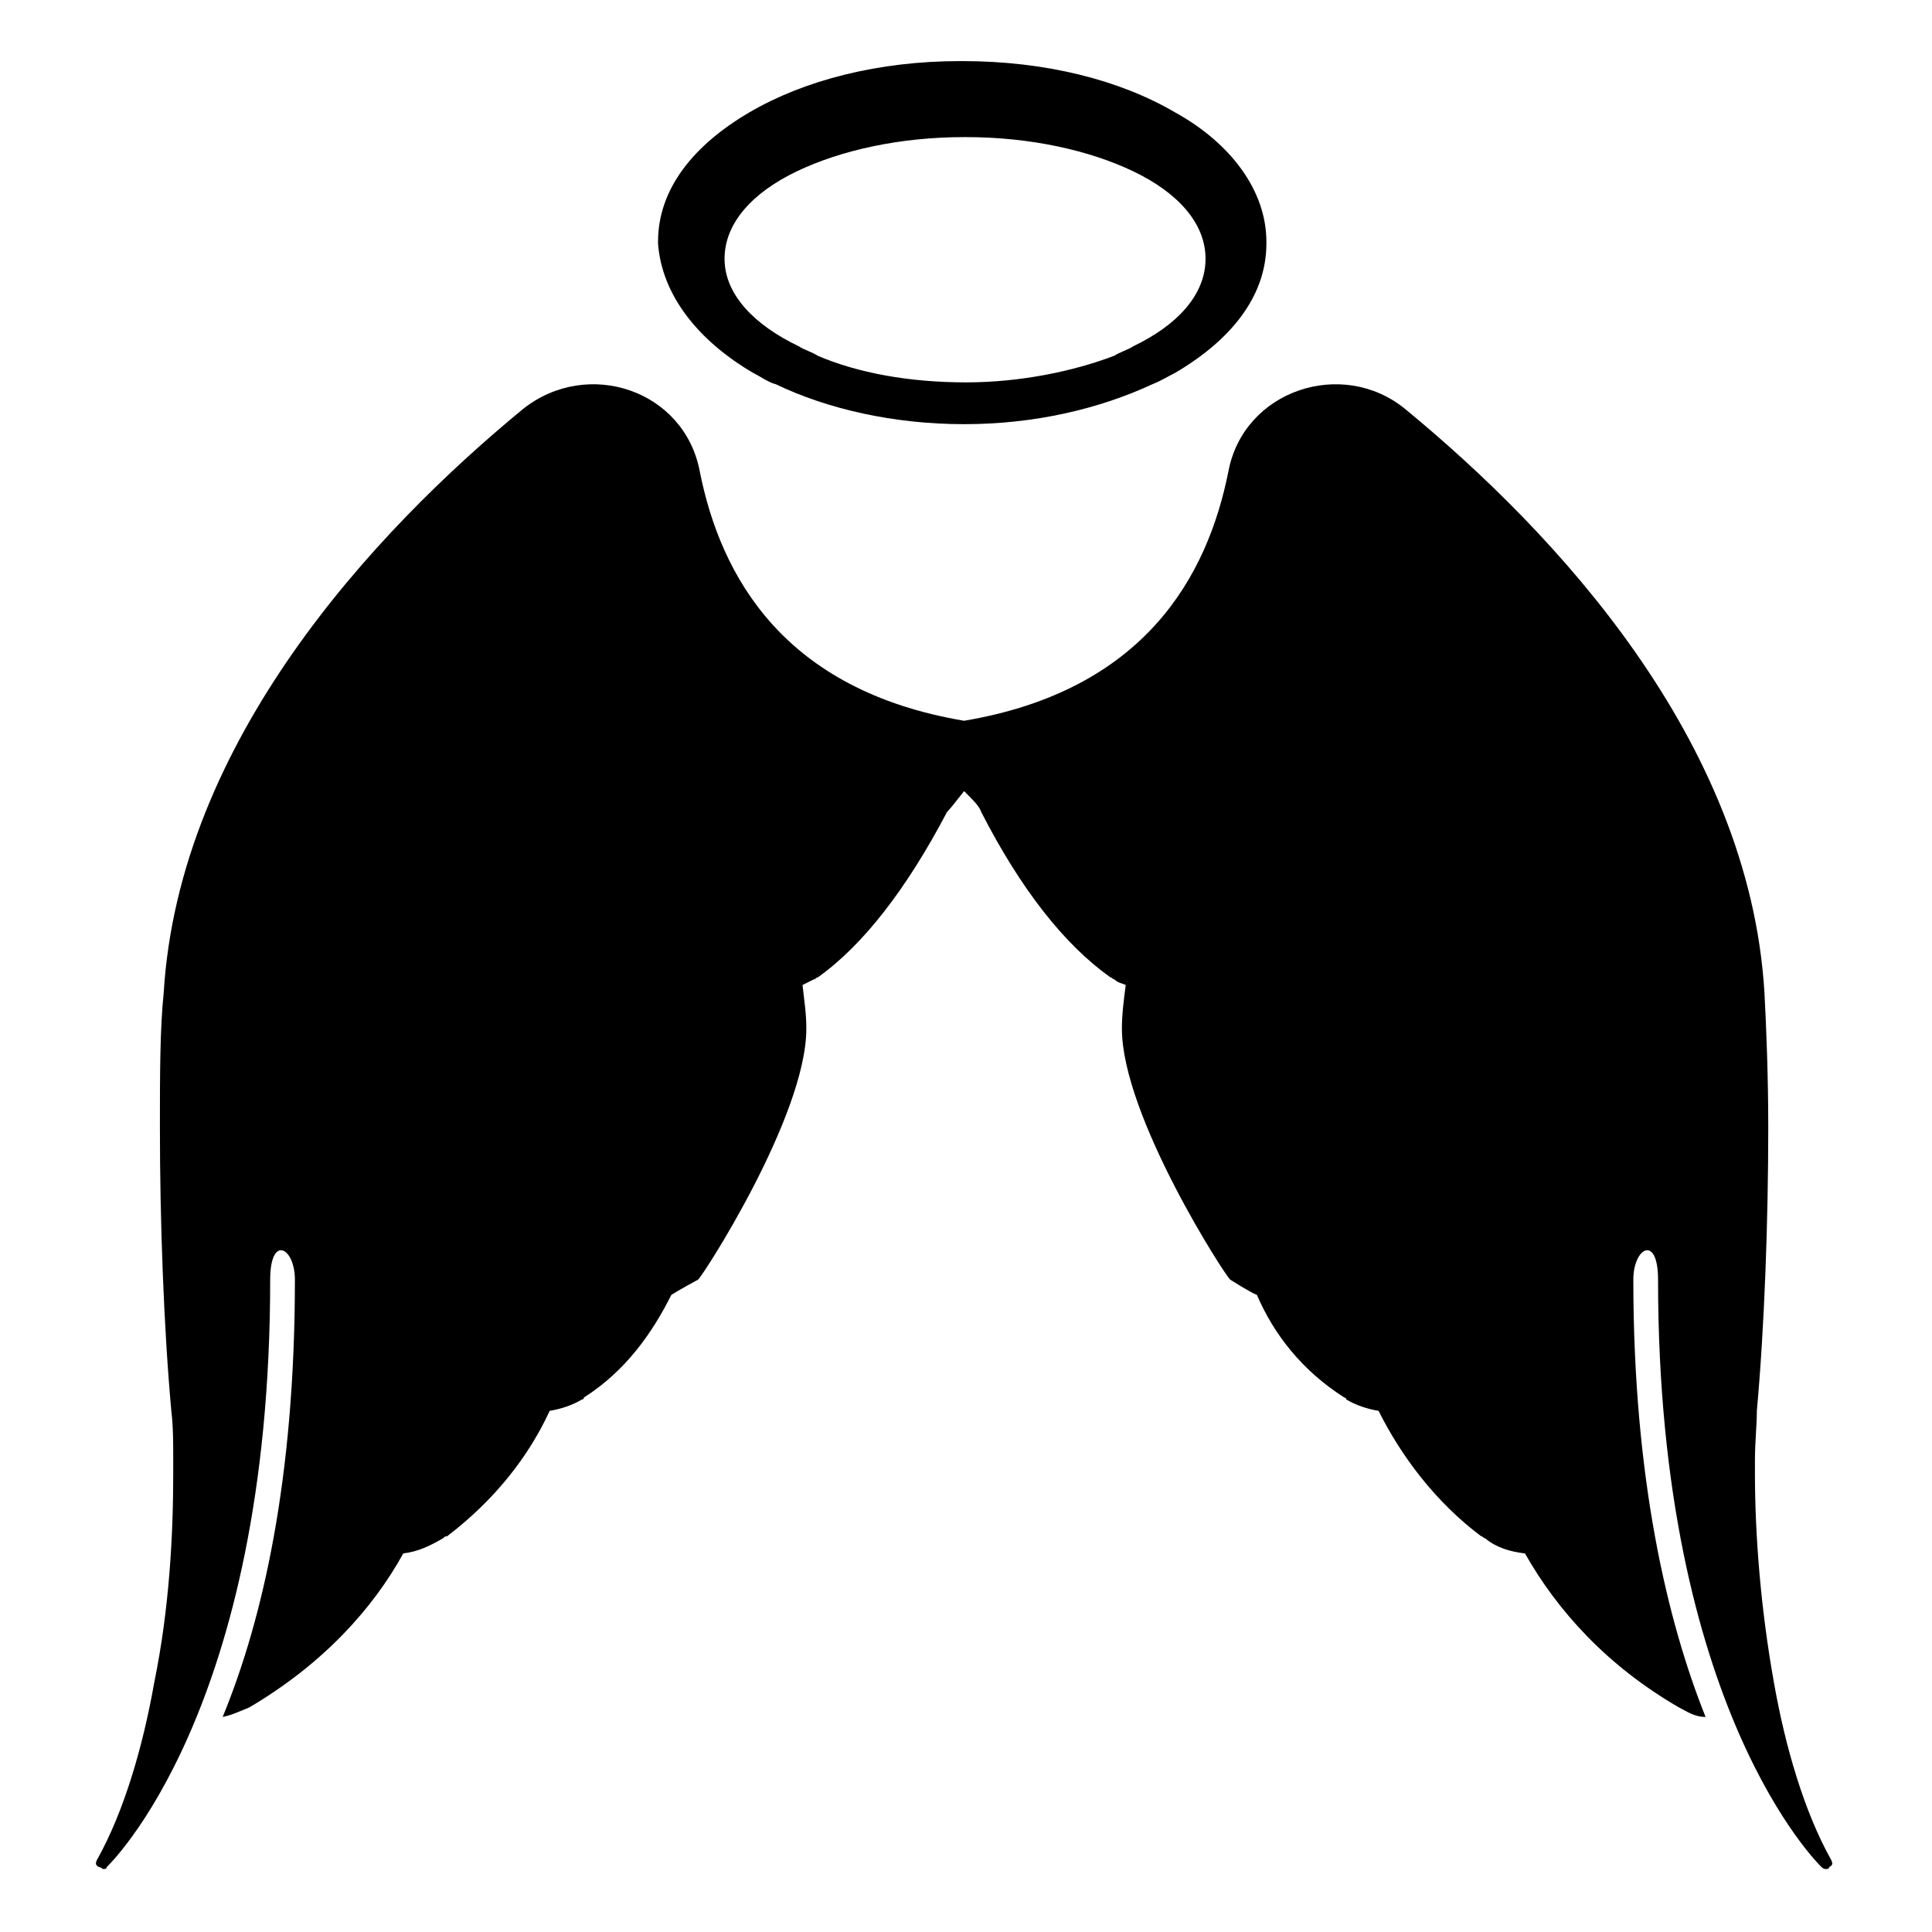 <?xml version="1.0" encoding="UTF-8"?>
<!-- Uploaded to: SVG Repo, www.svgrepo.com, Generator: SVG Repo Mixer Tools -->
<svg fill="#000000" width="800px" height="800px" version="1.1" viewBox="144 144 512 512" xmlns="http://www.w3.org/2000/svg">
 <g>
  <path d="m343.57 242.81c2.016 1.008 4.031 2.519 6.047 3.023 13.602 6.551 31.234 10.578 49.879 10.578 18.641 0 35.77-4.031 49.879-10.578 2.519-1.008 4.031-2.016 6.047-3.023 14.609-8.566 24.184-20.152 24.184-34.258v-0.504c0-13.602-9.574-26.199-24.184-34.258-14.609-8.566-34.258-13.602-56.426-13.602h-0.504c-21.664 0-41.312 5.039-55.922 13.602-14.609 8.566-24.184 20.152-24.184 34.258v0.504c1.004 13.602 10.574 25.695 25.184 34.258zm-7.555-30.227c0-9.574 7.559-17.633 19.145-23.176 11.586-5.543 27.207-9.07 44.336-9.07h0.504c17.129 0 32.746 3.527 44.336 9.07 11.586 5.543 19.145 13.602 19.145 23.176s-7.559 17.633-19.145 23.176c-1.512 1.008-3.527 1.512-5.039 2.519-10.578 4.031-24.688 7.055-39.297 7.055-15.113 0-28.719-2.519-39.297-7.055-1.512-1.008-3.527-1.512-5.039-2.519-11.59-5.543-19.648-13.605-19.648-23.176z"/>
  <path d="m629.23 636.79c-7.055-12.594-12.09-29.727-15.113-46.855-3.527-19.648-5.039-39.297-5.039-55.418v-3.527c0-5.039 0.504-9.07 0.504-13.098 2.016-22.168 3.023-50.383 3.023-75.066 0-13.602-0.504-26.199-1.008-35.77-4.031-67.008-55.418-121.92-95.219-154.67-16.625-13.602-42.824-5.039-46.855 16.625-5.543 27.711-22.168 57.938-70.031 66-47.863-8.062-64.488-38.289-70.031-66-4.031-21.664-29.727-30.23-46.855-16.625-39.801 32.746-91.191 88.168-95.219 154.67-1.008 9.574-1.008 22.168-1.008 35.77 0 24.688 1.008 52.898 3.023 75.066 0.504 4.031 0.504 8.566 0.504 13.098v3.527c0 16.121-1.008 35.77-5.039 55.418-3.023 17.129-8.062 34.258-15.113 46.855-0.504 1.008-0.504 1.512 0.504 2.016 0.504 0 1.008 0.504 1.008 0.504 0.504 0 1.008 0 1.008-0.504 0.504-0.504 43.328-41.312 43.328-155.68 0-12.09 6.551-8.566 6.551 0 0 52.898-8.566 90.184-19.145 115.88 2.519-0.504 4.535-1.512 7.055-2.519 19.648-11.586 32.746-26.199 40.809-40.809 4.031-0.504 7.055-2.016 10.578-4.031 0.504-0.504 0.504-0.504 1.008-0.504 12.594-9.574 21.664-21.16 27.207-33.25 3.023-0.504 6.047-1.512 8.566-3.023 0 0 0.504 0 0.504-0.504 11.082-7.055 18.137-17.129 23.176-27.207 1.512-1.008 7.055-4.031 7.055-4.031 1.008-0.504 28.719-43.328 28.719-66.504 0-4.031-0.504-7.055-1.008-11.586 1.008-0.504 2.016-1.008 3.023-1.512 0.504 0 0.504-0.504 1.008-0.504 12.09-8.566 23.68-23.68 34.258-43.832 1.008-1.008 2.519-3.023 4.535-5.543 2.519 2.519 4.031 4.031 4.535 5.543 10.578 20.656 22.168 35.266 34.258 43.832 0.504 0 0.504 0.504 1.008 0.504 1.008 1.008 2.016 1.008 3.023 1.512-0.504 4.031-1.008 7.559-1.008 11.586 0 23.176 27.711 66 28.719 66.504 0 0 5.543 3.527 7.055 4.031 4.535 10.578 12.09 20.152 23.176 27.207 0 0 0.504 0 0.504 0.504 2.519 1.512 5.543 2.519 8.566 3.023 6.047 12.09 15.113 24.184 27.207 33.25 0.504 0 0.504 0.504 1.008 0.504 3.023 2.519 6.551 3.527 10.578 4.031 8.566 15.113 21.664 29.727 40.809 40.809 2.016 1.008 4.031 2.519 7.055 2.519-10.078-25.191-19.145-62.977-19.145-115.88 0-8.566 6.551-12.09 6.551 0 0 113.86 42.824 155.17 43.328 155.68 0.504 0.504 1.008 0.504 1.008 0.504 0.504 0 1.008 0 1.008-0.504 0.992-0.504 0.992-1.008 0.488-2.016z"/>
 </g>
</svg>